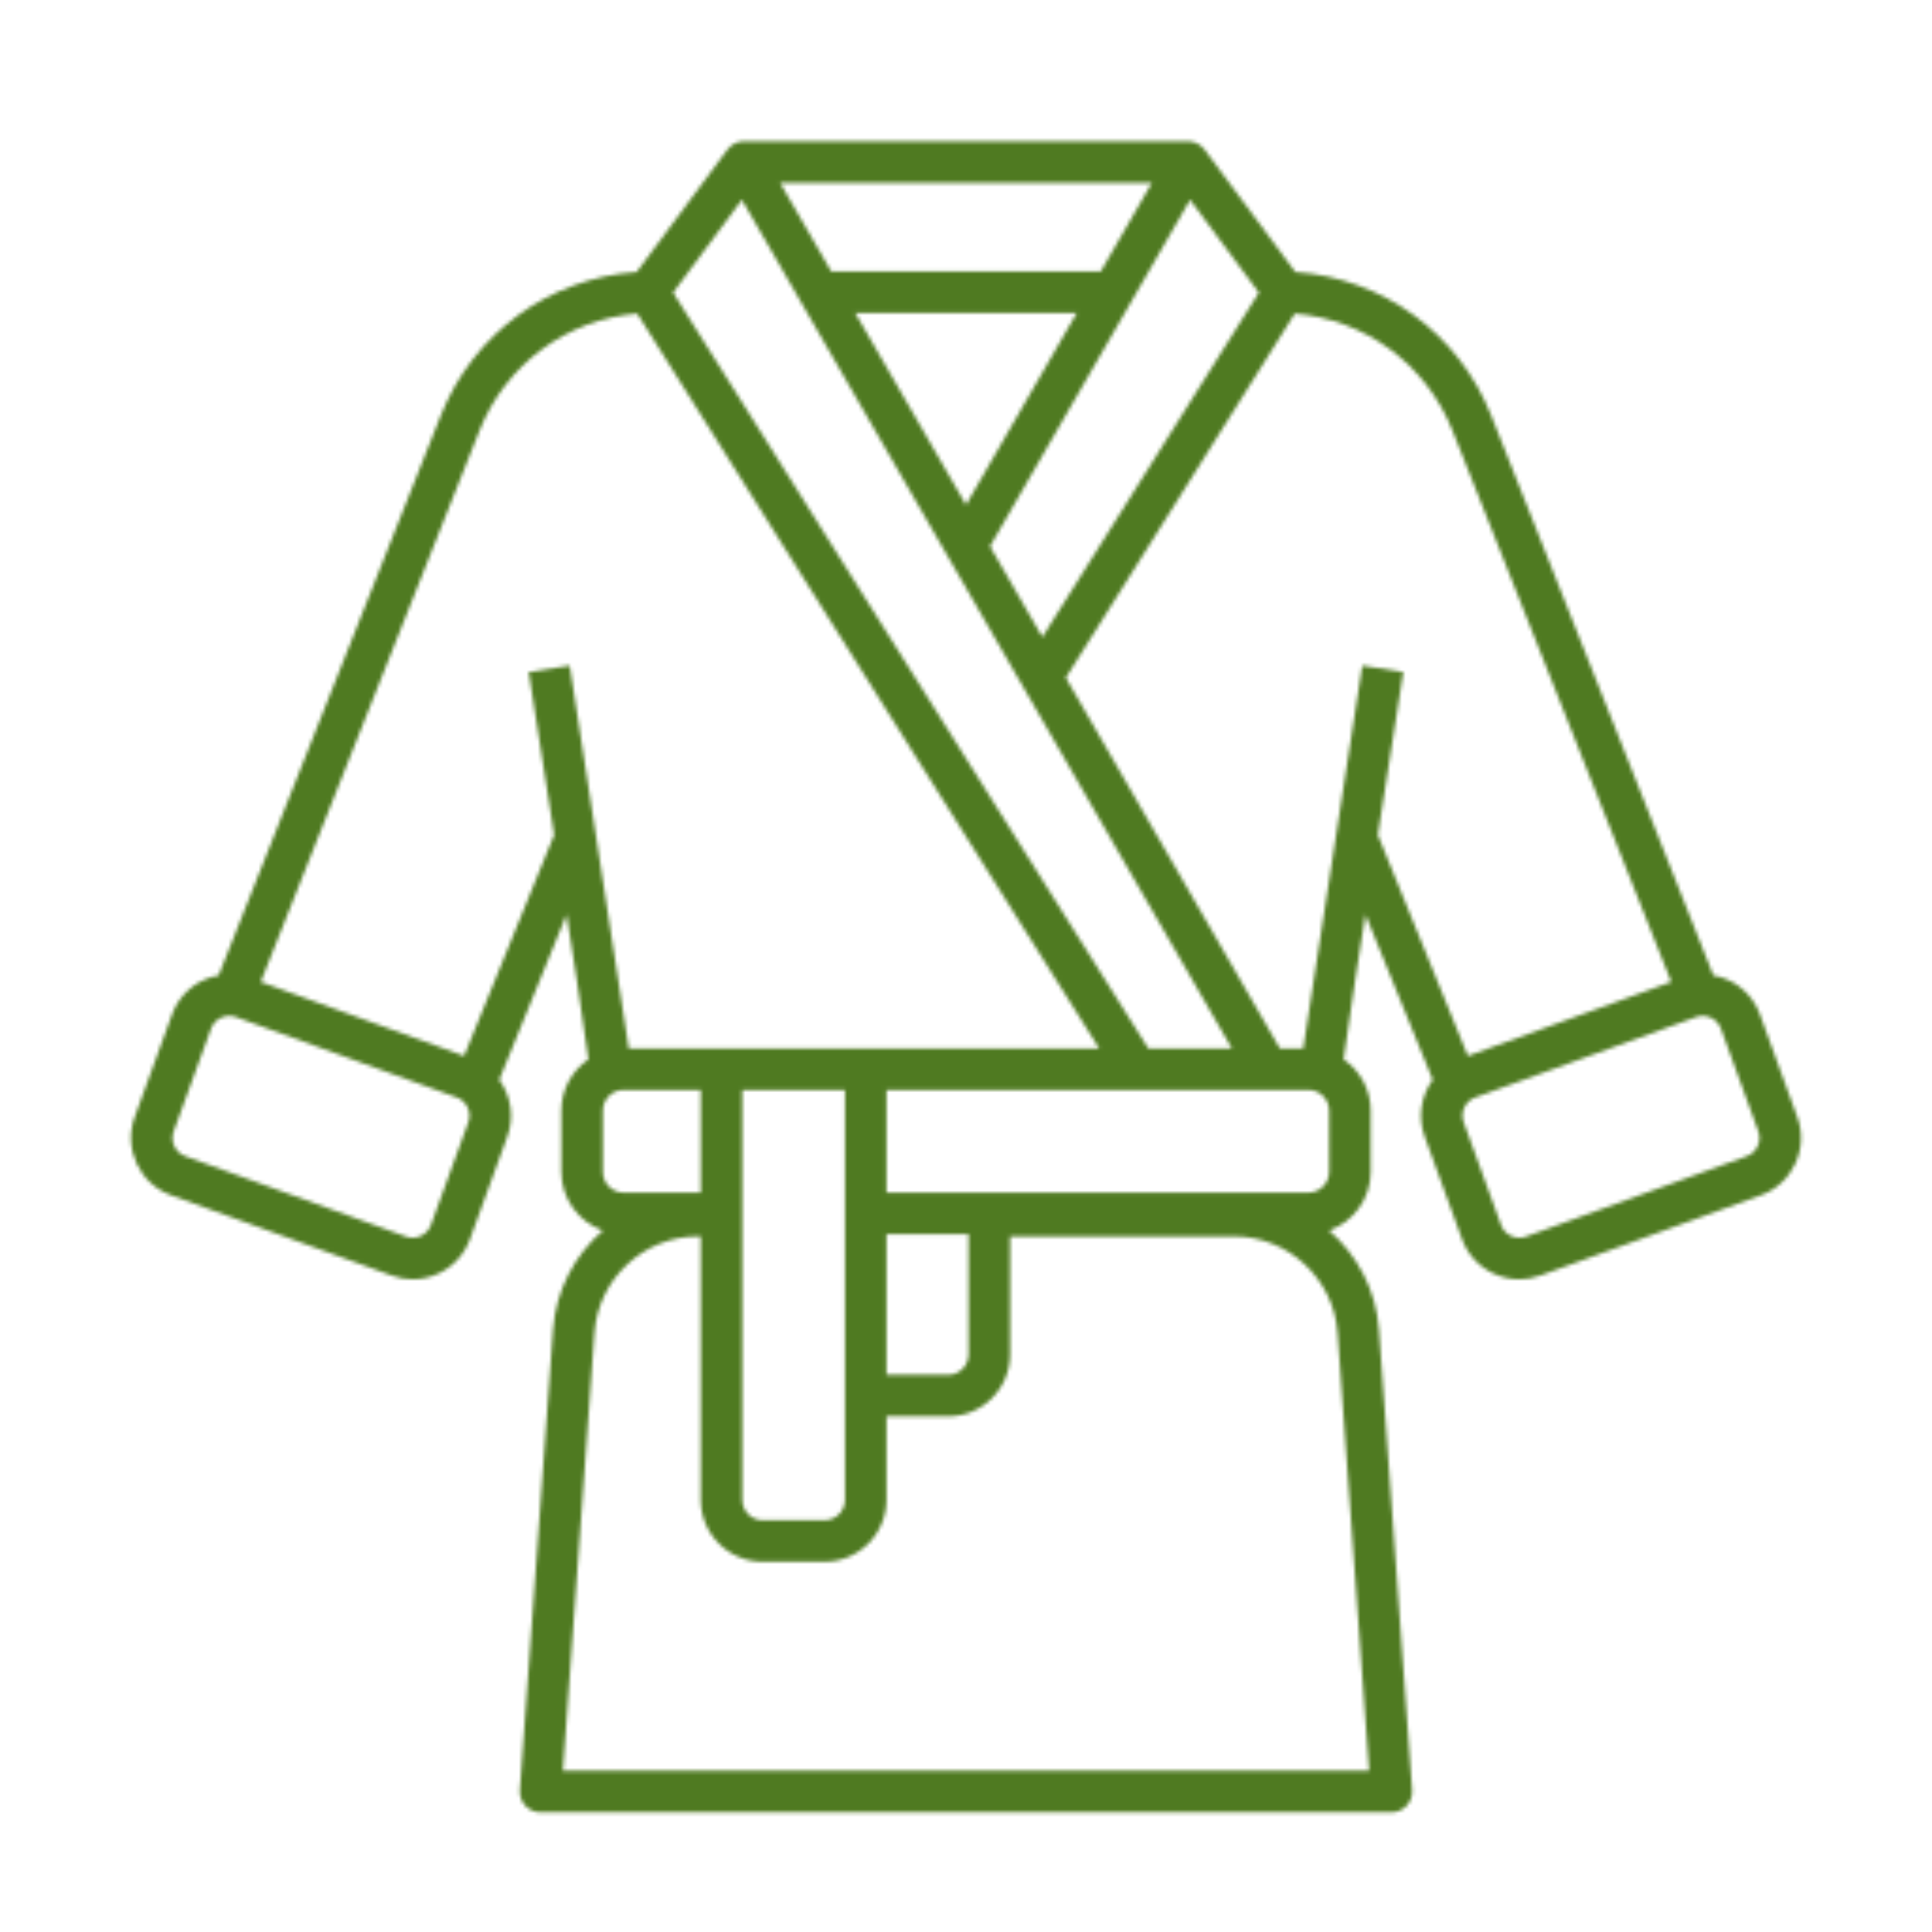 <svg width="512" height="512" viewBox="0 0 512 512" fill="none" xmlns="http://www.w3.org/2000/svg">
<mask id="path-1-inside-1_1_124" fill="white">
<path d="M476.314 296.058L466.41 268.845C464.934 264.792 461.969 261.557 458.06 259.734C456.767 259.131 455.42 258.724 454.052 258.479L395.182 110.113C386.513 88.264 366.426 73.702 343.267 72.082L319.233 39.655C318.129 38.168 316.356 37.347 314.5 37.439C314.401 37.445 314.306 37.463 314.209 37.474C314.067 37.463 313.931 37.432 313.787 37.432H198.213C198.067 37.432 197.929 37.463 197.786 37.475C197.691 37.464 197.597 37.446 197.5 37.44C195.644 37.341 193.871 38.167 192.768 39.656L168.733 72.082C145.574 73.702 125.487 88.264 116.817 110.114L57.948 258.479C56.58 258.723 55.232 259.131 53.94 259.734C50.031 261.557 47.066 264.793 45.591 268.846L35.685 296.058C32.641 304.424 36.97 313.708 45.336 316.753L103.843 338.048C105.645 338.704 107.513 339.031 109.375 339.031C111.701 339.031 114.019 338.522 116.189 337.509C120.098 335.686 123.063 332.45 124.538 328.397L134.444 301.185C136.35 295.946 135.364 290.347 132.306 286.146L150.15 242.342L152.799 259.297L155.93 280.743C151.603 283.72 148.757 288.702 148.757 294.34V310.559C148.757 317.735 153.37 323.839 159.78 326.104C152.313 332.586 147.32 341.885 146.564 352.38L137.771 474.396C137.661 475.92 138.19 477.42 139.231 478.539C140.271 479.657 141.729 480.292 143.257 480.292H368.743C370.27 480.292 371.729 479.657 372.769 478.539C373.81 477.42 374.338 475.92 374.229 474.396L365.436 352.38C364.68 341.885 359.687 332.586 352.22 326.104C358.63 323.838 363.243 317.735 363.243 310.559V294.34C363.243 288.702 360.397 283.72 356.07 280.743L359.2 259.297L361.85 242.341L379.694 286.145C376.636 290.347 375.65 295.945 377.556 301.185L387.461 328.397C388.936 332.45 391.901 335.686 395.81 337.509C397.981 338.522 400.298 339.031 402.624 339.031C404.486 339.031 406.354 338.704 408.156 338.048L466.664 316.752C475.03 313.708 479.359 304.424 476.314 296.058ZM315.386 52.939L333.625 77.547L276.23 168.84L262.351 144.801L315.386 52.939ZM256 133.8L226.627 82.926H285.372L256 133.8ZM305.287 48.432L291.722 71.926H220.276L206.712 48.432H305.287ZM196.613 52.94L326.459 277.84H304.295L178.375 77.547L196.613 52.94ZM124.107 297.423L114.201 324.635C113.731 325.927 112.787 326.959 111.541 327.54C110.294 328.12 108.897 328.18 107.605 327.711L49.098 306.416C46.432 305.445 45.052 302.487 46.022 299.819L55.927 272.607C56.397 271.315 57.342 270.284 58.588 269.703C59.281 269.38 60.019 269.218 60.76 269.218C61.354 269.218 61.949 269.322 62.523 269.531L121.031 290.826C123.697 291.797 125.077 294.756 124.107 297.423ZM150.979 176.399L140.111 178.097L146.857 221.267L122.998 279.837L69.093 260.217L127.042 114.17C134.055 96.496 150.2 84.651 168.876 83.104L291.303 277.84H229.422H191.203H166.623L150.979 176.399ZM234.922 327.059H256.68V358.944C256.68 361.932 254.249 364.363 251.261 364.363H234.922V327.059ZM223.922 288.84V397.468C223.922 400.457 221.491 402.888 218.502 402.888H202.123C199.134 402.888 196.703 400.457 196.703 397.468V288.84H223.922ZM159.757 310.559V294.34C159.757 291.307 162.224 288.84 165.257 288.84H185.703V316.059H165.257C162.224 316.059 159.757 313.591 159.757 310.559ZM354.464 353.171L362.832 469.292H149.167L157.535 353.171C158.567 338.859 170.616 327.647 184.965 327.647H185.703V397.468C185.703 406.522 193.069 413.888 202.123 413.888H218.502C227.556 413.888 234.922 406.522 234.922 397.468V375.363H251.261C260.315 375.363 267.68 367.997 267.68 358.944V327.647H327.035C341.384 327.647 353.433 338.859 354.464 353.171ZM352.243 310.559C352.243 313.591 349.775 316.059 346.743 316.059H234.922V288.84H346.743C349.775 288.84 352.243 291.307 352.243 294.34V310.559ZM365.143 221.267L371.888 178.097L361.021 176.399L345.376 277.84H339.161L282.45 179.614L343.124 83.104C361.8 84.651 377.945 96.496 384.958 114.17L442.907 260.216L389.001 279.837L365.143 221.267ZM462.902 306.416L404.394 327.712C403.102 328.18 401.704 328.12 400.459 327.54C399.213 326.959 398.268 325.928 397.797 324.635L387.893 297.423C386.922 294.756 388.302 291.798 390.969 290.827L449.476 269.531C450.051 269.323 450.646 269.219 451.239 269.219C451.981 269.219 452.72 269.381 453.411 269.703C454.657 270.284 455.602 271.315 456.073 272.608L465.977 299.82C466.948 302.487 465.568 305.445 462.902 306.416Z"/>
</mask>
<path d="M476.314 296.058L466.41 268.845C464.934 264.792 461.969 261.557 458.06 259.734C456.767 259.131 455.42 258.724 454.052 258.479L395.182 110.113C386.513 88.264 366.426 73.702 343.267 72.082L319.233 39.655C318.129 38.168 316.356 37.347 314.5 37.439C314.401 37.445 314.306 37.463 314.209 37.474C314.067 37.463 313.931 37.432 313.787 37.432H198.213C198.067 37.432 197.929 37.463 197.786 37.475C197.691 37.464 197.597 37.446 197.5 37.44C195.644 37.341 193.871 38.167 192.768 39.656L168.733 72.082C145.574 73.702 125.487 88.264 116.817 110.114L57.948 258.479C56.58 258.723 55.232 259.131 53.94 259.734C50.031 261.557 47.066 264.793 45.591 268.846L35.685 296.058C32.641 304.424 36.97 313.708 45.336 316.753L103.843 338.048C105.645 338.704 107.513 339.031 109.375 339.031C111.701 339.031 114.019 338.522 116.189 337.509C120.098 335.686 123.063 332.45 124.538 328.397L134.444 301.185C136.35 295.946 135.364 290.347 132.306 286.146L150.15 242.342L152.799 259.297L155.93 280.743C151.603 283.72 148.757 288.702 148.757 294.34V310.559C148.757 317.735 153.37 323.839 159.78 326.104C152.313 332.586 147.32 341.885 146.564 352.38L137.771 474.396C137.661 475.92 138.19 477.42 139.231 478.539C140.271 479.657 141.729 480.292 143.257 480.292H368.743C370.27 480.292 371.729 479.657 372.769 478.539C373.81 477.42 374.338 475.92 374.229 474.396L365.436 352.38C364.68 341.885 359.687 332.586 352.22 326.104C358.63 323.838 363.243 317.735 363.243 310.559V294.34C363.243 288.702 360.397 283.72 356.07 280.743L359.2 259.297L361.85 242.341L379.694 286.145C376.636 290.347 375.65 295.945 377.556 301.185L387.461 328.397C388.936 332.45 391.901 335.686 395.81 337.509C397.981 338.522 400.298 339.031 402.624 339.031C404.486 339.031 406.354 338.704 408.156 338.048L466.664 316.752C475.03 313.708 479.359 304.424 476.314 296.058ZM315.386 52.939L333.625 77.547L276.23 168.84L262.351 144.801L315.386 52.939ZM256 133.8L226.627 82.926H285.372L256 133.8ZM305.287 48.432L291.722 71.926H220.276L206.712 48.432H305.287ZM196.613 52.94L326.459 277.84H304.295L178.375 77.547L196.613 52.94ZM124.107 297.423L114.201 324.635C113.731 325.927 112.787 326.959 111.541 327.54C110.294 328.12 108.897 328.18 107.605 327.711L49.098 306.416C46.432 305.445 45.052 302.487 46.022 299.819L55.927 272.607C56.397 271.315 57.342 270.284 58.588 269.703C59.281 269.38 60.019 269.218 60.76 269.218C61.354 269.218 61.949 269.322 62.523 269.531L121.031 290.826C123.697 291.797 125.077 294.756 124.107 297.423ZM150.979 176.399L140.111 178.097L146.857 221.267L122.998 279.837L69.093 260.217L127.042 114.17C134.055 96.496 150.2 84.651 168.876 83.104L291.303 277.84H229.422H191.203H166.623L150.979 176.399ZM234.922 327.059H256.68V358.944C256.68 361.932 254.249 364.363 251.261 364.363H234.922V327.059ZM223.922 288.84V397.468C223.922 400.457 221.491 402.888 218.502 402.888H202.123C199.134 402.888 196.703 400.457 196.703 397.468V288.84H223.922ZM159.757 310.559V294.34C159.757 291.307 162.224 288.84 165.257 288.84H185.703V316.059H165.257C162.224 316.059 159.757 313.591 159.757 310.559ZM354.464 353.171L362.832 469.292H149.167L157.535 353.171C158.567 338.859 170.616 327.647 184.965 327.647H185.703V397.468C185.703 406.522 193.069 413.888 202.123 413.888H218.502C227.556 413.888 234.922 406.522 234.922 397.468V375.363H251.261C260.315 375.363 267.68 367.997 267.68 358.944V327.647H327.035C341.384 327.647 353.433 338.859 354.464 353.171ZM352.243 310.559C352.243 313.591 349.775 316.059 346.743 316.059H234.922V288.84H346.743C349.775 288.84 352.243 291.307 352.243 294.34V310.559ZM365.143 221.267L371.888 178.097L361.021 176.399L345.376 277.84H339.161L282.45 179.614L343.124 83.104C361.8 84.651 377.945 96.496 384.958 114.17L442.907 260.216L389.001 279.837L365.143 221.267ZM462.902 306.416L404.394 327.712C403.102 328.18 401.704 328.12 400.459 327.54C399.213 326.959 398.268 325.928 397.797 324.635L387.893 297.423C386.922 294.756 388.302 291.798 390.969 290.827L449.476 269.531C450.051 269.323 450.646 269.219 451.239 269.219C451.981 269.219 452.72 269.381 453.411 269.703C454.657 270.284 455.602 271.315 456.073 272.608L465.977 299.82C466.948 302.487 465.568 305.445 462.902 306.416Z" fill="#4F7A21" stroke="#4F7A21" stroke-width="4" mask="url(#path-1-inside-1_1_124)"/>
</svg>

